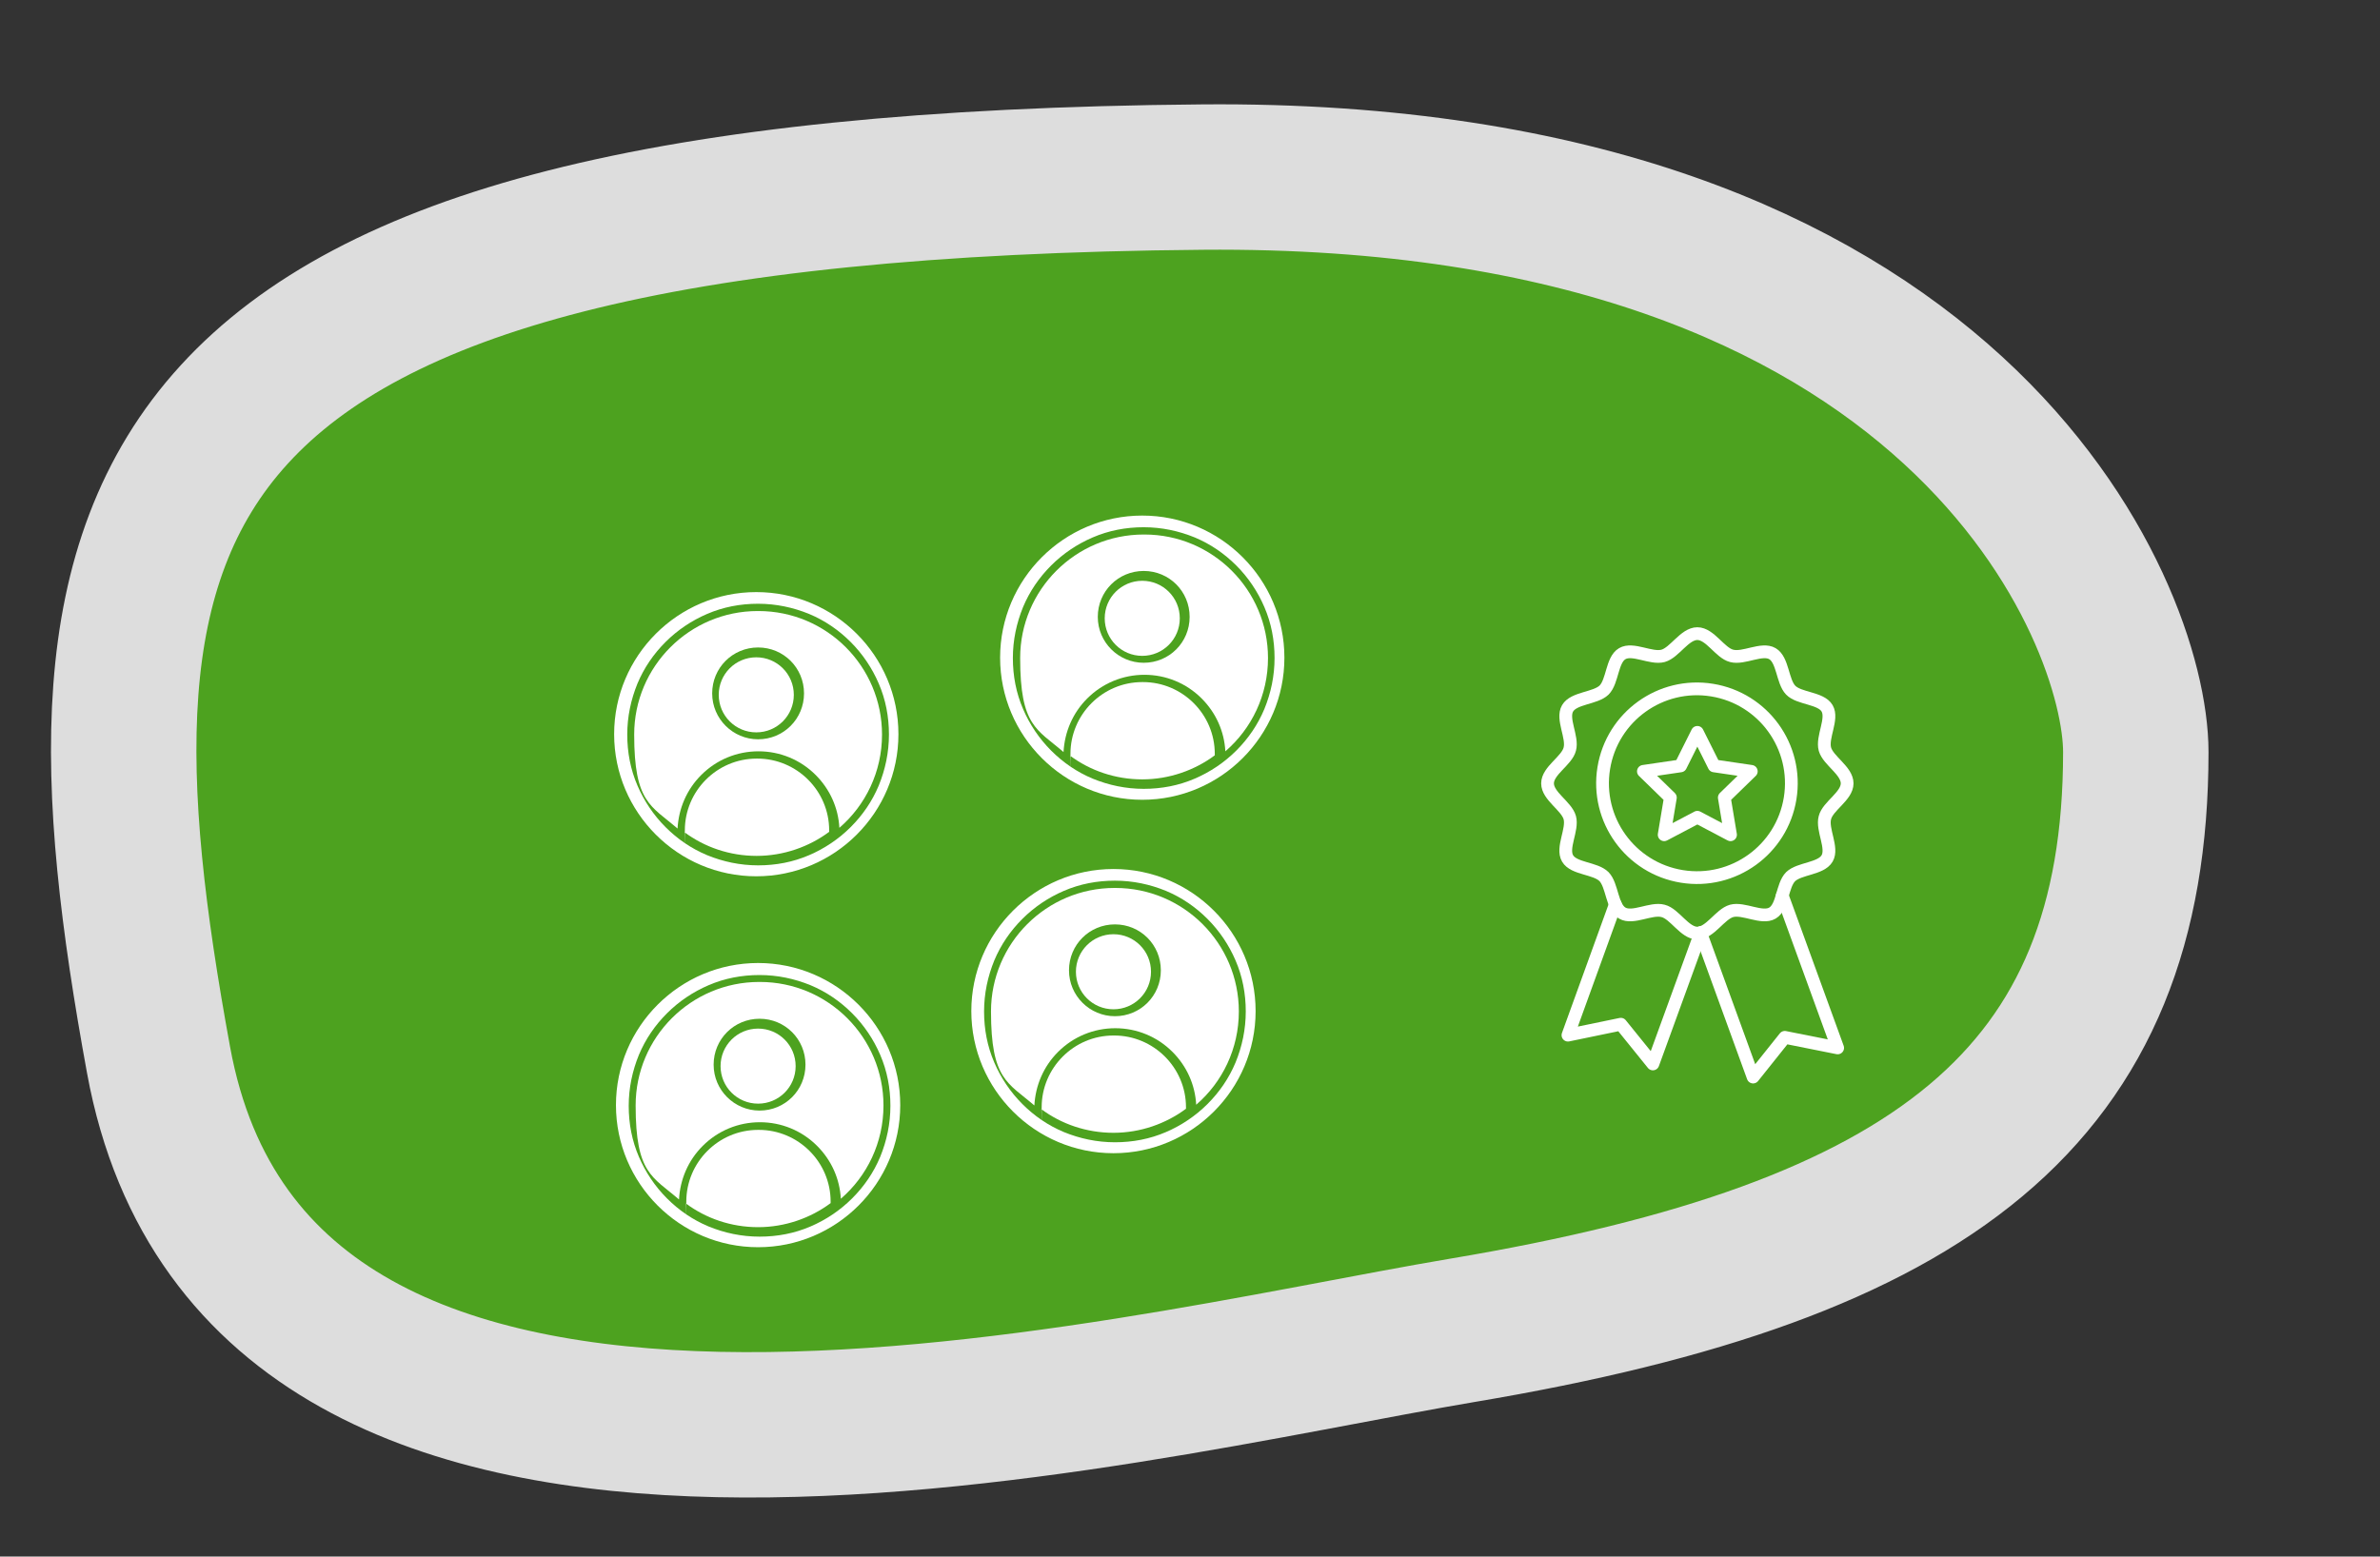<?xml version="1.0" encoding="UTF-8"?> <svg xmlns="http://www.w3.org/2000/svg" id="Ebene_1" version="1.1" viewBox="0 0 653 427.2"><rect x="0" y="0" width="653" height="427.2" fill="#333333" stroke="none"/><defs><style> .st0 { fill: #4da21f; stroke: #ddd; stroke-miterlimit: 10; stroke-width: 39.9px; } .st1 { fill: #d29062; } .st2 { fill: #b7414d; } .st3 { fill: #fff; } .st4 { fill: none; stroke: #fff; stroke-linecap: round; stroke-linejoin: round; stroke-width: 3.5px; } .st5 { display: none; } </style></defs><g class="st5"><path class="st2" d="M181.4,577.3s12-1,17-6c-5-5-17-6-17-6"></path><path class="st1" d="M105.4,566.3s19,28,52,14l23.5-1.5s18,41-36,42-39.5-54.5-39.5-54.5Z"></path><circle class="st1" cx="164.4" cy="570.3" r="22"></circle></g><circle class="st3" cx="530.4" cy="309.7" r="9"></circle><path class="st0" d="M586,206.4c0,94.4-55.5,137-184.7,158.7-95.2,16-330,77.7-357.8-74.2S31.3,51.1,329.9,48.6c207.9-1.8,256.1,120,256.1,157.8Z"></path><g><g><path class="st4" d="M506.8,215c0,3.5-5.3,6.2-6.1,9.4-.9,3.3,2.3,8.3.6,11.2s-7.6,2.7-10,5c-2.4,2.4-2.1,8.3-5,10-2.9,1.7-7.9-1.5-11.2-.6-3.2.9-5.9,6.1-9.4,6.1s-6.2-5.3-9.4-6.1c-3.3-.9-8.3,2.3-11.2.6-2.9-1.7-2.7-7.6-5-10-2.4-2.4-8.3-2.1-10-5s1.5-7.9.6-11.2c-.9-3.2-6.1-5.9-6.1-9.4s5.3-6.2,6.1-9.4c.9-3.3-2.3-8.3-.6-11.2,1.7-2.9,7.6-2.7,10-5,2.4-2.4,2.1-8.3,5-10s7.9,1.5,11.2.6c3.2-.9,5.9-6.1,9.4-6.1s6.2,5.3,9.4,6.1c3.3.9,8.3-2.3,11.2-.6s2.7,7.6,5,10,8.3,2.1,10,5-1.5,7.9-.6,11.2c.9,3.2,6.1,5.9,6.1,9.4Z"></path><circle class="st4" cx="465.7" cy="215" r="25.9" transform="translate(178.9 640.3) rotate(-80.8)"></circle></g><g><polyline class="st4" points="466.6 256 481 295.6 489.7 284.7 504.2 287.6 489 245.8"></polyline><polyline class="st4" points="466.6 256 453.5 292 444.7 281.1 430.2 284.1 443.2 248.2"></polyline></g><polygon class="st4" points="465.7 201 470.3 210.2 480.5 211.7 473.1 218.9 474.8 229.1 465.7 224.3 456.6 229.1 458.3 218.9 450.9 211.7 461.1 210.2 465.7 201"></polygon></g><g><path class="st3" d="M207.5,180.4c-5.7,0-10.3,4.6-10.3,10.3s4.6,10.3,10.3,10.3,10.3-4.6,10.3-10.3-4.6-10.3-10.3-10.3Z"></path><path class="st3" d="M207.9,167.7c-18.7,0-33.9,15.2-33.9,33.9s4.6,19.5,11.9,25.8c.3-5.5,2.5-10.7,6.5-14.7,4.2-4.2,9.8-6.5,15.7-6.5s11.5,2.3,15.7,6.5c3.9,3.9,6.2,9,6.5,14.5,7.2-6.2,11.7-15.4,11.7-25.6,0-18.7-15.2-33.9-33.9-33.9ZM208,202.9c-6.9,0-12.6-5.6-12.6-12.6s5.6-12.6,12.6-12.6,12.6,5.6,12.6,12.6-5.6,12.6-12.6,12.6Z"></path><path class="st3" d="M207.6,208.2c-10.9,0-19.7,8.9-19.7,19.7s0,.3-.1.5c5.5,4.1,12.4,6.5,19.8,6.5s14.4-2.5,19.9-6.6c0-.1,0-.2,0-.4,0-10.9-8.9-19.7-19.7-19.7Z"></path><path class="st3" d="M207.5,162.5c-21.5,0-39,17.5-39,39s17.5,39,39,39,39-17.5,39-39-17.5-39-39-39ZM243.9,201.6c0,4.9-1,9.6-2.8,14-1.8,4.3-4.4,8.1-7.7,11.4-3.3,3.3-7.2,5.9-11.4,7.7-4.4,1.9-9.1,2.8-14,2.8s-9.6-1-14-2.8c-4.3-1.8-8.1-4.4-11.4-7.7-3.3-3.3-5.9-7.2-7.7-11.4-1.9-4.4-2.8-9.1-2.8-14s1-9.6,2.8-14c1.8-4.3,4.4-8.1,7.7-11.4,3.3-3.3,7.2-5.9,11.4-7.7,4.4-1.9,9.1-2.8,14-2.8s9.6,1,14,2.8c4.3,1.8,8.1,4.4,11.4,7.7,3.3,3.3,5.9,7.2,7.7,11.4,1.9,4.4,2.8,9.1,2.8,14Z"></path></g><g><path class="st3" d="M305.5,256.4c-5.7,0-10.3,4.6-10.3,10.3s4.6,10.3,10.3,10.3,10.3-4.6,10.3-10.3-4.6-10.3-10.3-10.3Z"></path><path class="st3" d="M305.8,243.7c-18.7,0-33.9,15.2-33.9,33.9s4.6,19.5,11.9,25.8c.3-5.5,2.5-10.7,6.5-14.7,4.2-4.2,9.8-6.5,15.7-6.5s11.5,2.3,15.7,6.5c3.9,3.9,6.2,9,6.5,14.5,7.2-6.2,11.7-15.4,11.7-25.6,0-18.7-15.2-33.9-33.9-33.9ZM305.9,278.9c-6.9,0-12.6-5.6-12.6-12.6s5.6-12.6,12.6-12.6,12.6,5.6,12.6,12.6-5.6,12.6-12.6,12.6Z"></path><path class="st3" d="M305.5,284.2c-10.9,0-19.7,8.9-19.7,19.7s0,.3-.1.5c5.5,4.1,12.4,6.5,19.8,6.5s14.4-2.5,19.9-6.6c0-.1,0-.2,0-.4,0-10.9-8.9-19.7-19.7-19.7Z"></path><path class="st3" d="M305.5,238.5c-21.5,0-39,17.5-39,39s17.5,39,39,39,39-17.5,39-39-17.5-39-39-39ZM341.8,277.6c0,4.9-1,9.6-2.8,14-1.8,4.3-4.4,8.1-7.7,11.4-3.3,3.3-7.2,5.9-11.4,7.7-4.4,1.9-9.1,2.8-14,2.8s-9.6-1-14-2.8c-4.3-1.8-8.1-4.4-11.4-7.7-3.3-3.3-5.9-7.2-7.7-11.4-1.9-4.4-2.8-9.1-2.8-14s1-9.6,2.8-14c1.8-4.3,4.4-8.1,7.7-11.4,3.3-3.3,7.2-5.9,11.4-7.7,4.4-1.9,9.1-2.8,14-2.8s9.6,1,14,2.8c4.3,1.8,8.1,4.4,11.4,7.7,3.3,3.3,5.9,7.2,7.7,11.4,1.9,4.4,2.8,9.1,2.8,14Z"></path></g><g><path class="st3" d="M208,282.3c-5.7,0-10.3,4.6-10.3,10.3s4.6,10.3,10.3,10.3,10.3-4.6,10.3-10.3-4.6-10.3-10.3-10.3Z"></path><path class="st3" d="M208.3,269.5c-18.7,0-33.9,15.2-33.9,33.9s4.6,19.5,11.9,25.8c.3-5.5,2.5-10.7,6.5-14.7,4.2-4.2,9.8-6.5,15.7-6.5s11.5,2.3,15.7,6.5c3.9,3.9,6.2,9,6.5,14.5,7.2-6.2,11.7-15.4,11.7-25.6,0-18.7-15.2-33.9-33.9-33.9ZM208.4,304.8c-6.9,0-12.6-5.6-12.6-12.6s5.6-12.6,12.6-12.6,12.6,5.6,12.6,12.6-5.6,12.6-12.6,12.6Z"></path><path class="st3" d="M208,310.1c-10.9,0-19.7,8.9-19.7,19.7s0,.3-.1.5c5.5,4.1,12.4,6.5,19.8,6.5s14.4-2.5,19.9-6.6c0-.1,0-.2,0-.4,0-10.9-8.9-19.7-19.7-19.7Z"></path><path class="st3" d="M208,264.3c-21.5,0-39,17.5-39,39s17.5,39,39,39,39-17.5,39-39-17.5-39-39-39ZM244.3,303.5c0,4.9-1,9.6-2.8,14-1.8,4.3-4.4,8.1-7.7,11.4-3.3,3.3-7.2,5.9-11.4,7.7-4.4,1.9-9.1,2.8-14,2.8s-9.6-1-14-2.8c-4.3-1.8-8.1-4.4-11.4-7.7-3.3-3.3-5.9-7.2-7.7-11.4-1.9-4.4-2.8-9.1-2.8-14s1-9.6,2.8-14c1.8-4.3,4.4-8.1,7.7-11.4,3.3-3.3,7.2-5.9,11.4-7.7,4.4-1.9,9.1-2.8,14-2.8s9.6,1,14,2.8c4.3,1.8,8.1,4.4,11.4,7.7,3.3,3.3,5.9,7.2,7.7,11.4,1.9,4.4,2.8,9.1,2.8,14Z"></path></g><g><path class="st3" d="M313.4,159.4c-5.7,0-10.3,4.6-10.3,10.3s4.6,10.3,10.3,10.3,10.3-4.6,10.3-10.3-4.6-10.3-10.3-10.3Z"></path><path class="st3" d="M313.8,146.7c-18.7,0-33.9,15.2-33.9,33.9s4.6,19.5,11.9,25.8c.3-5.5,2.5-10.7,6.5-14.7,4.2-4.2,9.8-6.5,15.7-6.5s11.5,2.3,15.7,6.5c3.9,3.9,6.2,9,6.5,14.5,7.2-6.2,11.7-15.4,11.7-25.6,0-18.7-15.2-33.9-33.9-33.9ZM313.8,181.9c-6.9,0-12.6-5.6-12.6-12.6s5.6-12.6,12.6-12.6,12.6,5.6,12.6,12.6-5.6,12.6-12.6,12.6Z"></path><path class="st3" d="M313.4,187.2c-10.9,0-19.7,8.9-19.7,19.7s0,.3-.1.5c5.5,4.1,12.4,6.5,19.8,6.5s14.4-2.5,19.9-6.6c0-.1,0-.2,0-.4,0-10.9-8.9-19.7-19.7-19.7Z"></path><path class="st3" d="M313.4,141.5c-21.5,0-39,17.5-39,39s17.5,39,39,39,39-17.5,39-39-17.5-39-39-39ZM349.7,180.6c0,4.9-1,9.6-2.8,14-1.8,4.3-4.4,8.1-7.7,11.4-3.3,3.3-7.2,5.9-11.4,7.7-4.4,1.9-9.1,2.8-14,2.8s-9.6-1-14-2.8c-4.3-1.8-8.1-4.4-11.4-7.7-3.3-3.3-5.9-7.2-7.7-11.4-1.9-4.4-2.8-9.1-2.8-14s1-9.6,2.8-14c1.8-4.3,4.4-8.1,7.7-11.4,3.3-3.3,7.2-5.9,11.4-7.7,4.4-1.9,9.1-2.8,14-2.8s9.6,1,14,2.8c4.3,1.8,8.1,4.4,11.4,7.7,3.3,3.3,5.9,7.2,7.7,11.4,1.9,4.4,2.8,9.1,2.8,14Z"></path></g></svg> 